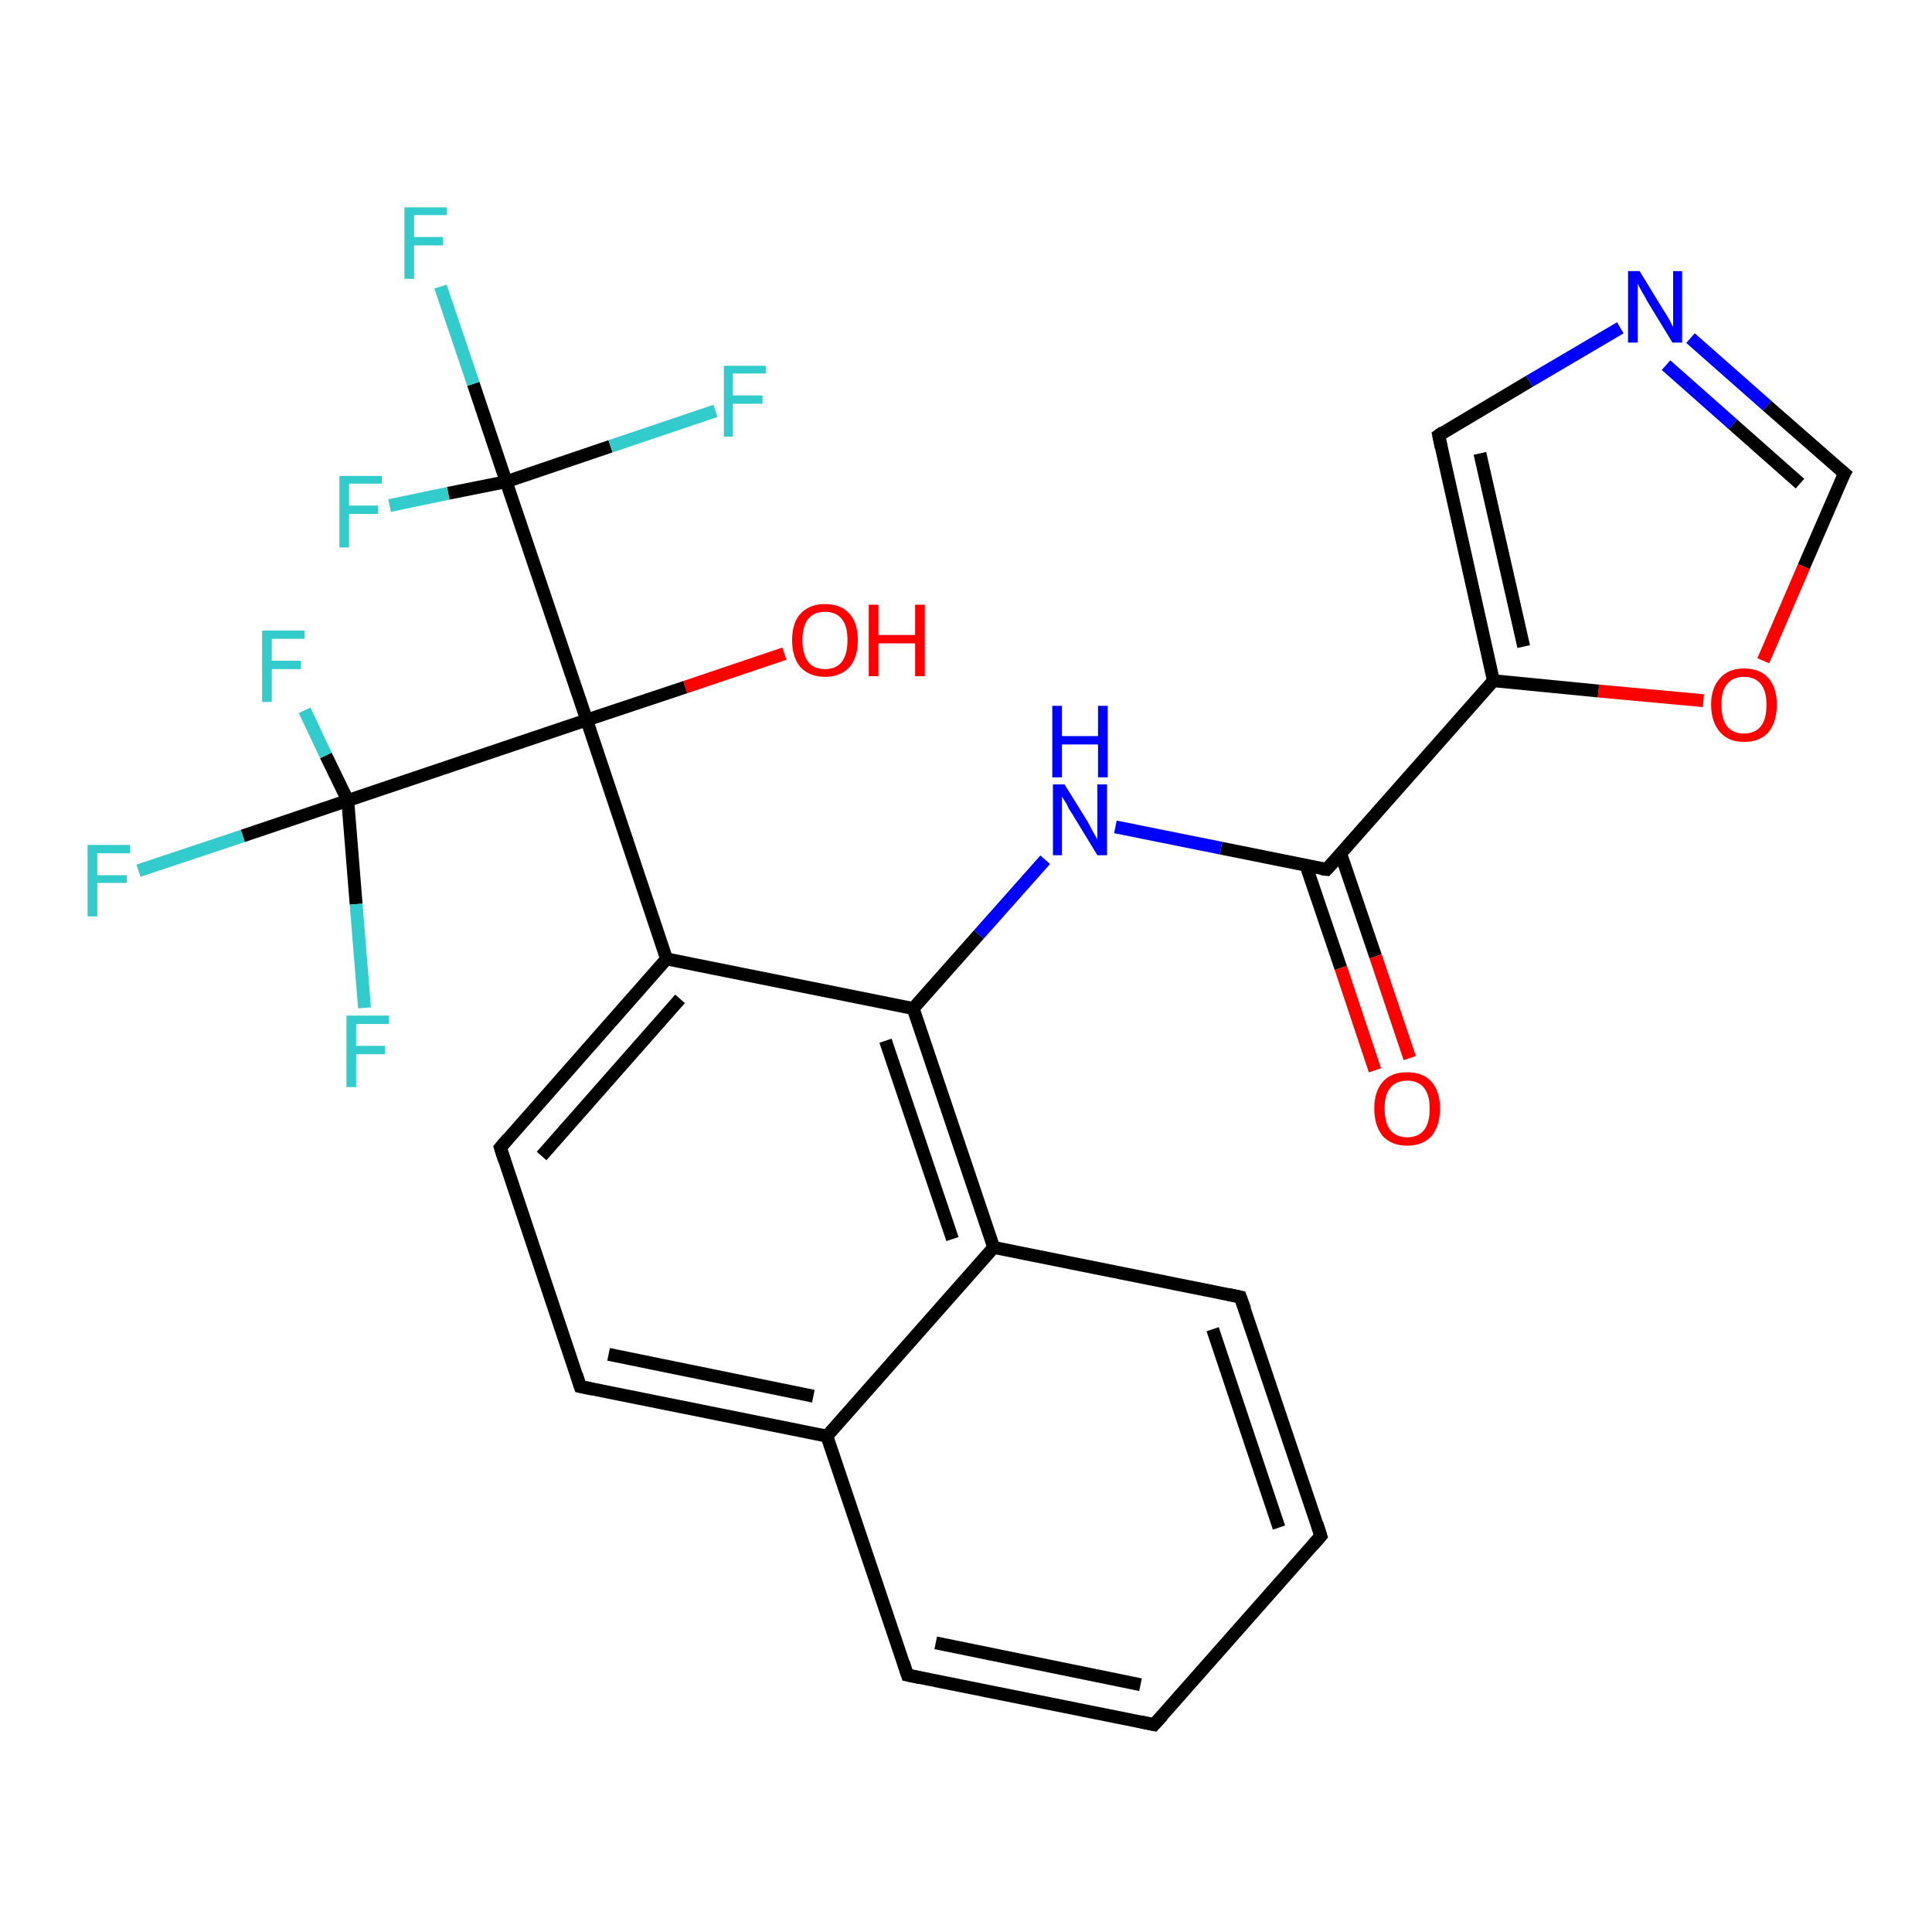 <?xml version='1.0' encoding='iso-8859-1'?>
<svg version='1.1' baseProfile='full'
              xmlns='http://www.w3.org/2000/svg'
                      xmlns:rdkit='http://www.rdkit.org/xml'
                      xmlns:xlink='http://www.w3.org/1999/xlink'
                  xml:space='preserve'
width='300px' height='300px' viewBox='0 0 300 300'>
<!-- END OF HEADER -->
<rect style='opacity:1.0;fill:#FFFFFF;stroke:none' width='300.0' height='300.0' x='0.0' y='0.0'> </rect>
<path class='bond-0 atom-0 atom-1' d='M 121.8,101.5 L 106.4,106.7' style='fill:none;fill-rule:evenodd;stroke:#FF0000;stroke-width:2.0px;stroke-linecap:butt;stroke-linejoin:miter;stroke-opacity:1' />
<path class='bond-0 atom-0 atom-1' d='M 106.4,106.7 L 91.1,111.8' style='fill:none;fill-rule:evenodd;stroke:#000000;stroke-width:2.0px;stroke-linecap:butt;stroke-linejoin:miter;stroke-opacity:1' />
<path class='bond-1 atom-1 atom-2' d='M 91.1,111.8 L 103.5,148.9' style='fill:none;fill-rule:evenodd;stroke:#000000;stroke-width:2.0px;stroke-linecap:butt;stroke-linejoin:miter;stroke-opacity:1' />
<path class='bond-2 atom-2 atom-3' d='M 103.5,148.9 L 77.7,178.2' style='fill:none;fill-rule:evenodd;stroke:#000000;stroke-width:2.0px;stroke-linecap:butt;stroke-linejoin:miter;stroke-opacity:1' />
<path class='bond-2 atom-2 atom-3' d='M 105.6,155.1 L 84.1,179.5' style='fill:none;fill-rule:evenodd;stroke:#000000;stroke-width:2.0px;stroke-linecap:butt;stroke-linejoin:miter;stroke-opacity:1' />
<path class='bond-3 atom-3 atom-4' d='M 77.7,178.2 L 90.1,215.3' style='fill:none;fill-rule:evenodd;stroke:#000000;stroke-width:2.0px;stroke-linecap:butt;stroke-linejoin:miter;stroke-opacity:1' />
<path class='bond-4 atom-4 atom-5' d='M 90.1,215.3 L 128.4,223.0' style='fill:none;fill-rule:evenodd;stroke:#000000;stroke-width:2.0px;stroke-linecap:butt;stroke-linejoin:miter;stroke-opacity:1' />
<path class='bond-4 atom-4 atom-5' d='M 94.5,210.3 L 126.3,216.8' style='fill:none;fill-rule:evenodd;stroke:#000000;stroke-width:2.0px;stroke-linecap:butt;stroke-linejoin:miter;stroke-opacity:1' />
<path class='bond-5 atom-5 atom-6' d='M 128.4,223.0 L 140.9,260.1' style='fill:none;fill-rule:evenodd;stroke:#000000;stroke-width:2.0px;stroke-linecap:butt;stroke-linejoin:miter;stroke-opacity:1' />
<path class='bond-6 atom-6 atom-7' d='M 140.9,260.1 L 179.2,267.8' style='fill:none;fill-rule:evenodd;stroke:#000000;stroke-width:2.0px;stroke-linecap:butt;stroke-linejoin:miter;stroke-opacity:1' />
<path class='bond-6 atom-6 atom-7' d='M 145.3,255.1 L 177.1,261.6' style='fill:none;fill-rule:evenodd;stroke:#000000;stroke-width:2.0px;stroke-linecap:butt;stroke-linejoin:miter;stroke-opacity:1' />
<path class='bond-7 atom-7 atom-8' d='M 179.2,267.8 L 205.1,238.5' style='fill:none;fill-rule:evenodd;stroke:#000000;stroke-width:2.0px;stroke-linecap:butt;stroke-linejoin:miter;stroke-opacity:1' />
<path class='bond-8 atom-8 atom-9' d='M 205.1,238.5 L 192.6,201.4' style='fill:none;fill-rule:evenodd;stroke:#000000;stroke-width:2.0px;stroke-linecap:butt;stroke-linejoin:miter;stroke-opacity:1' />
<path class='bond-8 atom-8 atom-9' d='M 198.6,237.2 L 188.3,206.4' style='fill:none;fill-rule:evenodd;stroke:#000000;stroke-width:2.0px;stroke-linecap:butt;stroke-linejoin:miter;stroke-opacity:1' />
<path class='bond-9 atom-9 atom-10' d='M 192.6,201.4 L 154.3,193.7' style='fill:none;fill-rule:evenodd;stroke:#000000;stroke-width:2.0px;stroke-linecap:butt;stroke-linejoin:miter;stroke-opacity:1' />
<path class='bond-10 atom-10 atom-11' d='M 154.3,193.7 L 141.8,156.6' style='fill:none;fill-rule:evenodd;stroke:#000000;stroke-width:2.0px;stroke-linecap:butt;stroke-linejoin:miter;stroke-opacity:1' />
<path class='bond-10 atom-10 atom-11' d='M 147.9,192.4 L 137.5,161.6' style='fill:none;fill-rule:evenodd;stroke:#000000;stroke-width:2.0px;stroke-linecap:butt;stroke-linejoin:miter;stroke-opacity:1' />
<path class='bond-11 atom-11 atom-12' d='M 141.8,156.6 L 152.0,145.1' style='fill:none;fill-rule:evenodd;stroke:#000000;stroke-width:2.0px;stroke-linecap:butt;stroke-linejoin:miter;stroke-opacity:1' />
<path class='bond-11 atom-11 atom-12' d='M 152.0,145.1 L 162.3,133.5' style='fill:none;fill-rule:evenodd;stroke:#0000FF;stroke-width:2.0px;stroke-linecap:butt;stroke-linejoin:miter;stroke-opacity:1' />
<path class='bond-12 atom-12 atom-13' d='M 173.2,128.4 L 189.6,131.7' style='fill:none;fill-rule:evenodd;stroke:#0000FF;stroke-width:2.0px;stroke-linecap:butt;stroke-linejoin:miter;stroke-opacity:1' />
<path class='bond-12 atom-12 atom-13' d='M 189.6,131.7 L 206.0,135.0' style='fill:none;fill-rule:evenodd;stroke:#000000;stroke-width:2.0px;stroke-linecap:butt;stroke-linejoin:miter;stroke-opacity:1' />
<path class='bond-13 atom-13 atom-14' d='M 202.8,134.4 L 208.2,150.3' style='fill:none;fill-rule:evenodd;stroke:#000000;stroke-width:2.0px;stroke-linecap:butt;stroke-linejoin:miter;stroke-opacity:1' />
<path class='bond-13 atom-13 atom-14' d='M 208.2,150.3 L 213.5,166.2' style='fill:none;fill-rule:evenodd;stroke:#FF0000;stroke-width:2.0px;stroke-linecap:butt;stroke-linejoin:miter;stroke-opacity:1' />
<path class='bond-13 atom-13 atom-14' d='M 208.2,132.6 L 213.6,148.5' style='fill:none;fill-rule:evenodd;stroke:#000000;stroke-width:2.0px;stroke-linecap:butt;stroke-linejoin:miter;stroke-opacity:1' />
<path class='bond-13 atom-13 atom-14' d='M 213.6,148.5 L 218.9,164.3' style='fill:none;fill-rule:evenodd;stroke:#FF0000;stroke-width:2.0px;stroke-linecap:butt;stroke-linejoin:miter;stroke-opacity:1' />
<path class='bond-14 atom-13 atom-15' d='M 206.0,135.0 L 231.9,105.7' style='fill:none;fill-rule:evenodd;stroke:#000000;stroke-width:2.0px;stroke-linecap:butt;stroke-linejoin:miter;stroke-opacity:1' />
<path class='bond-15 atom-15 atom-16' d='M 231.9,105.7 L 223.4,67.6' style='fill:none;fill-rule:evenodd;stroke:#000000;stroke-width:2.0px;stroke-linecap:butt;stroke-linejoin:miter;stroke-opacity:1' />
<path class='bond-15 atom-15 atom-16' d='M 236.6,100.4 L 229.8,70.4' style='fill:none;fill-rule:evenodd;stroke:#000000;stroke-width:2.0px;stroke-linecap:butt;stroke-linejoin:miter;stroke-opacity:1' />
<path class='bond-16 atom-16 atom-17' d='M 223.4,67.6 L 237.5,59.2' style='fill:none;fill-rule:evenodd;stroke:#000000;stroke-width:2.0px;stroke-linecap:butt;stroke-linejoin:miter;stroke-opacity:1' />
<path class='bond-16 atom-16 atom-17' d='M 237.5,59.2 L 251.6,50.9' style='fill:none;fill-rule:evenodd;stroke:#0000FF;stroke-width:2.0px;stroke-linecap:butt;stroke-linejoin:miter;stroke-opacity:1' />
<path class='bond-17 atom-17 atom-18' d='M 262.5,52.5 L 274.4,63.0' style='fill:none;fill-rule:evenodd;stroke:#0000FF;stroke-width:2.0px;stroke-linecap:butt;stroke-linejoin:miter;stroke-opacity:1' />
<path class='bond-17 atom-17 atom-18' d='M 274.4,63.0 L 286.4,73.5' style='fill:none;fill-rule:evenodd;stroke:#000000;stroke-width:2.0px;stroke-linecap:butt;stroke-linejoin:miter;stroke-opacity:1' />
<path class='bond-17 atom-17 atom-18' d='M 258.7,56.7 L 269.1,65.9' style='fill:none;fill-rule:evenodd;stroke:#0000FF;stroke-width:2.0px;stroke-linecap:butt;stroke-linejoin:miter;stroke-opacity:1' />
<path class='bond-17 atom-17 atom-18' d='M 269.1,65.9 L 279.5,75.1' style='fill:none;fill-rule:evenodd;stroke:#000000;stroke-width:2.0px;stroke-linecap:butt;stroke-linejoin:miter;stroke-opacity:1' />
<path class='bond-18 atom-18 atom-19' d='M 286.4,73.5 L 280.1,88.0' style='fill:none;fill-rule:evenodd;stroke:#000000;stroke-width:2.0px;stroke-linecap:butt;stroke-linejoin:miter;stroke-opacity:1' />
<path class='bond-18 atom-18 atom-19' d='M 280.1,88.0 L 273.8,102.6' style='fill:none;fill-rule:evenodd;stroke:#FF0000;stroke-width:2.0px;stroke-linecap:butt;stroke-linejoin:miter;stroke-opacity:1' />
<path class='bond-19 atom-1 atom-20' d='M 91.1,111.8 L 78.6,74.8' style='fill:none;fill-rule:evenodd;stroke:#000000;stroke-width:2.0px;stroke-linecap:butt;stroke-linejoin:miter;stroke-opacity:1' />
<path class='bond-20 atom-20 atom-21' d='M 78.6,74.8 L 73.5,59.6' style='fill:none;fill-rule:evenodd;stroke:#000000;stroke-width:2.0px;stroke-linecap:butt;stroke-linejoin:miter;stroke-opacity:1' />
<path class='bond-20 atom-20 atom-21' d='M 73.5,59.6 L 68.4,44.5' style='fill:none;fill-rule:evenodd;stroke:#33CCCC;stroke-width:2.0px;stroke-linecap:butt;stroke-linejoin:miter;stroke-opacity:1' />
<path class='bond-21 atom-20 atom-22' d='M 78.6,74.8 L 94.8,69.3' style='fill:none;fill-rule:evenodd;stroke:#000000;stroke-width:2.0px;stroke-linecap:butt;stroke-linejoin:miter;stroke-opacity:1' />
<path class='bond-21 atom-20 atom-22' d='M 94.8,69.3 L 111.1,63.8' style='fill:none;fill-rule:evenodd;stroke:#33CCCC;stroke-width:2.0px;stroke-linecap:butt;stroke-linejoin:miter;stroke-opacity:1' />
<path class='bond-22 atom-20 atom-23' d='M 78.6,74.8 L 69.6,76.6' style='fill:none;fill-rule:evenodd;stroke:#000000;stroke-width:2.0px;stroke-linecap:butt;stroke-linejoin:miter;stroke-opacity:1' />
<path class='bond-22 atom-20 atom-23' d='M 69.6,76.6 L 60.5,78.5' style='fill:none;fill-rule:evenodd;stroke:#33CCCC;stroke-width:2.0px;stroke-linecap:butt;stroke-linejoin:miter;stroke-opacity:1' />
<path class='bond-23 atom-1 atom-24' d='M 91.1,111.8 L 54.0,124.3' style='fill:none;fill-rule:evenodd;stroke:#000000;stroke-width:2.0px;stroke-linecap:butt;stroke-linejoin:miter;stroke-opacity:1' />
<path class='bond-24 atom-24 atom-25' d='M 54.0,124.3 L 37.7,129.8' style='fill:none;fill-rule:evenodd;stroke:#000000;stroke-width:2.0px;stroke-linecap:butt;stroke-linejoin:miter;stroke-opacity:1' />
<path class='bond-24 atom-24 atom-25' d='M 37.7,129.8 L 21.5,135.2' style='fill:none;fill-rule:evenodd;stroke:#33CCCC;stroke-width:2.0px;stroke-linecap:butt;stroke-linejoin:miter;stroke-opacity:1' />
<path class='bond-25 atom-24 atom-26' d='M 54.0,124.3 L 50.6,117.3' style='fill:none;fill-rule:evenodd;stroke:#000000;stroke-width:2.0px;stroke-linecap:butt;stroke-linejoin:miter;stroke-opacity:1' />
<path class='bond-25 atom-24 atom-26' d='M 50.6,117.3 L 47.3,110.3' style='fill:none;fill-rule:evenodd;stroke:#33CCCC;stroke-width:2.0px;stroke-linecap:butt;stroke-linejoin:miter;stroke-opacity:1' />
<path class='bond-26 atom-24 atom-27' d='M 54.0,124.3 L 55.3,140.4' style='fill:none;fill-rule:evenodd;stroke:#000000;stroke-width:2.0px;stroke-linecap:butt;stroke-linejoin:miter;stroke-opacity:1' />
<path class='bond-26 atom-24 atom-27' d='M 55.3,140.4 L 56.6,156.5' style='fill:none;fill-rule:evenodd;stroke:#33CCCC;stroke-width:2.0px;stroke-linecap:butt;stroke-linejoin:miter;stroke-opacity:1' />
<path class='bond-27 atom-11 atom-2' d='M 141.8,156.6 L 103.5,148.9' style='fill:none;fill-rule:evenodd;stroke:#000000;stroke-width:2.0px;stroke-linecap:butt;stroke-linejoin:miter;stroke-opacity:1' />
<path class='bond-28 atom-19 atom-15' d='M 264.5,108.8 L 248.2,107.3' style='fill:none;fill-rule:evenodd;stroke:#FF0000;stroke-width:2.0px;stroke-linecap:butt;stroke-linejoin:miter;stroke-opacity:1' />
<path class='bond-28 atom-19 atom-15' d='M 248.2,107.3 L 231.9,105.7' style='fill:none;fill-rule:evenodd;stroke:#000000;stroke-width:2.0px;stroke-linecap:butt;stroke-linejoin:miter;stroke-opacity:1' />
<path class='bond-29 atom-10 atom-5' d='M 154.3,193.7 L 128.4,223.0' style='fill:none;fill-rule:evenodd;stroke:#000000;stroke-width:2.0px;stroke-linecap:butt;stroke-linejoin:miter;stroke-opacity:1' />
<path d='M 78.9,176.8 L 77.7,178.2 L 78.3,180.1' style='fill:none;stroke:#000000;stroke-width:2.0px;stroke-linecap:butt;stroke-linejoin:miter;stroke-opacity:1;' />
<path d='M 89.5,213.4 L 90.1,215.3 L 92.0,215.7' style='fill:none;stroke:#000000;stroke-width:2.0px;stroke-linecap:butt;stroke-linejoin:miter;stroke-opacity:1;' />
<path d='M 140.3,258.2 L 140.9,260.1 L 142.8,260.5' style='fill:none;stroke:#000000;stroke-width:2.0px;stroke-linecap:butt;stroke-linejoin:miter;stroke-opacity:1;' />
<path d='M 177.3,267.4 L 179.2,267.8 L 180.5,266.4' style='fill:none;stroke:#000000;stroke-width:2.0px;stroke-linecap:butt;stroke-linejoin:miter;stroke-opacity:1;' />
<path d='M 203.8,240.0 L 205.1,238.5 L 204.5,236.6' style='fill:none;stroke:#000000;stroke-width:2.0px;stroke-linecap:butt;stroke-linejoin:miter;stroke-opacity:1;' />
<path d='M 193.3,203.3 L 192.6,201.4 L 190.7,201.0' style='fill:none;stroke:#000000;stroke-width:2.0px;stroke-linecap:butt;stroke-linejoin:miter;stroke-opacity:1;' />
<path d='M 205.2,134.9 L 206.0,135.0 L 207.3,133.6' style='fill:none;stroke:#000000;stroke-width:2.0px;stroke-linecap:butt;stroke-linejoin:miter;stroke-opacity:1;' />
<path d='M 223.8,69.5 L 223.4,67.6 L 224.1,67.1' style='fill:none;stroke:#000000;stroke-width:2.0px;stroke-linecap:butt;stroke-linejoin:miter;stroke-opacity:1;' />
<path d='M 285.8,73.0 L 286.4,73.5 L 286.0,74.2' style='fill:none;stroke:#000000;stroke-width:2.0px;stroke-linecap:butt;stroke-linejoin:miter;stroke-opacity:1;' />
<path class='atom-0' d='M 123.0 99.4
Q 123.0 96.7, 124.3 95.3
Q 125.7 93.8, 128.1 93.8
Q 130.6 93.8, 131.9 95.3
Q 133.2 96.7, 133.2 99.4
Q 133.2 102.1, 131.9 103.6
Q 130.5 105.1, 128.1 105.1
Q 125.7 105.1, 124.3 103.6
Q 123.0 102.1, 123.0 99.4
M 128.1 103.9
Q 129.8 103.9, 130.7 102.8
Q 131.6 101.6, 131.6 99.4
Q 131.6 97.2, 130.7 96.1
Q 129.8 95.0, 128.1 95.0
Q 126.4 95.0, 125.5 96.1
Q 124.6 97.2, 124.6 99.4
Q 124.6 101.6, 125.5 102.8
Q 126.4 103.9, 128.1 103.9
' fill='#FF0000'/>
<path class='atom-0' d='M 134.9 93.9
L 136.4 93.9
L 136.4 98.6
L 142.1 98.6
L 142.1 93.9
L 143.6 93.9
L 143.6 105.0
L 142.1 105.0
L 142.1 99.9
L 136.4 99.9
L 136.4 105.0
L 134.9 105.0
L 134.9 93.9
' fill='#FF0000'/>
<path class='atom-12' d='M 165.3 121.8
L 168.9 127.6
Q 169.2 128.2, 169.8 129.3
Q 170.4 130.3, 170.4 130.4
L 170.4 121.8
L 171.9 121.8
L 171.9 132.8
L 170.4 132.8
L 166.5 126.4
Q 166.0 125.7, 165.6 124.8
Q 165.1 124.0, 164.9 123.7
L 164.9 132.8
L 163.5 132.8
L 163.5 121.8
L 165.3 121.8
' fill='#0000FF'/>
<path class='atom-12' d='M 163.4 109.6
L 164.9 109.6
L 164.9 114.3
L 170.5 114.3
L 170.5 109.6
L 172.0 109.6
L 172.0 120.7
L 170.5 120.7
L 170.5 115.6
L 164.9 115.6
L 164.9 120.7
L 163.4 120.7
L 163.4 109.6
' fill='#0000FF'/>
<path class='atom-14' d='M 213.4 172.1
Q 213.4 169.5, 214.7 168.0
Q 216.0 166.5, 218.5 166.5
Q 221.0 166.5, 222.3 168.0
Q 223.6 169.5, 223.6 172.1
Q 223.6 174.8, 222.3 176.4
Q 220.9 177.9, 218.5 177.9
Q 216.1 177.9, 214.7 176.4
Q 213.4 174.8, 213.4 172.1
M 218.5 176.6
Q 220.2 176.6, 221.1 175.5
Q 222.0 174.4, 222.0 172.1
Q 222.0 170.0, 221.1 168.9
Q 220.2 167.8, 218.5 167.8
Q 216.8 167.8, 215.9 168.9
Q 215.0 169.9, 215.0 172.1
Q 215.0 174.4, 215.9 175.5
Q 216.8 176.6, 218.5 176.6
' fill='#FF0000'/>
<path class='atom-17' d='M 254.6 42.1
L 258.2 48.0
Q 258.6 48.6, 259.2 49.6
Q 259.7 50.7, 259.8 50.7
L 259.8 42.1
L 261.2 42.1
L 261.2 53.2
L 259.7 53.2
L 255.8 46.8
Q 255.4 46.0, 254.9 45.2
Q 254.4 44.3, 254.3 44.0
L 254.3 53.2
L 252.8 53.2
L 252.8 42.1
L 254.6 42.1
' fill='#0000FF'/>
<path class='atom-19' d='M 265.7 109.4
Q 265.7 106.8, 267.1 105.3
Q 268.4 103.8, 270.8 103.8
Q 273.3 103.8, 274.6 105.3
Q 275.9 106.8, 275.9 109.4
Q 275.9 112.1, 274.6 113.7
Q 273.3 115.2, 270.8 115.2
Q 268.4 115.2, 267.1 113.7
Q 265.7 112.1, 265.7 109.4
M 270.8 113.9
Q 272.5 113.9, 273.4 112.8
Q 274.3 111.7, 274.3 109.4
Q 274.3 107.3, 273.4 106.2
Q 272.5 105.1, 270.8 105.1
Q 269.1 105.1, 268.2 106.2
Q 267.3 107.2, 267.3 109.4
Q 267.3 111.7, 268.2 112.8
Q 269.1 113.9, 270.8 113.9
' fill='#FF0000'/>
<path class='atom-21' d='M 62.8 32.2
L 69.4 32.2
L 69.4 33.4
L 64.3 33.4
L 64.3 36.8
L 68.8 36.8
L 68.8 38.1
L 64.3 38.1
L 64.3 43.3
L 62.8 43.3
L 62.8 32.2
' fill='#33CCCC'/>
<path class='atom-22' d='M 112.4 56.8
L 118.9 56.8
L 118.9 58.0
L 113.8 58.0
L 113.8 61.4
L 118.4 61.4
L 118.4 62.7
L 113.8 62.7
L 113.8 67.8
L 112.4 67.8
L 112.4 56.8
' fill='#33CCCC'/>
<path class='atom-23' d='M 52.7 73.9
L 59.3 73.9
L 59.3 75.1
L 54.2 75.1
L 54.2 78.5
L 58.7 78.5
L 58.7 79.8
L 54.2 79.8
L 54.2 85.0
L 52.7 85.0
L 52.7 73.9
' fill='#33CCCC'/>
<path class='atom-25' d='M 13.6 131.2
L 20.2 131.2
L 20.2 132.5
L 15.1 132.5
L 15.1 135.9
L 19.7 135.9
L 19.7 137.1
L 15.1 137.1
L 15.1 142.3
L 13.6 142.3
L 13.6 131.2
' fill='#33CCCC'/>
<path class='atom-26' d='M 40.7 97.9
L 47.3 97.9
L 47.3 99.2
L 42.2 99.2
L 42.2 102.6
L 46.7 102.6
L 46.7 103.9
L 42.2 103.9
L 42.2 109.0
L 40.7 109.0
L 40.7 97.9
' fill='#33CCCC'/>
<path class='atom-27' d='M 53.8 157.7
L 60.4 157.7
L 60.4 159.0
L 55.3 159.0
L 55.3 162.4
L 59.8 162.4
L 59.8 163.7
L 55.3 163.7
L 55.3 168.8
L 53.8 168.8
L 53.8 157.7
' fill='#33CCCC'/>
</svg>
